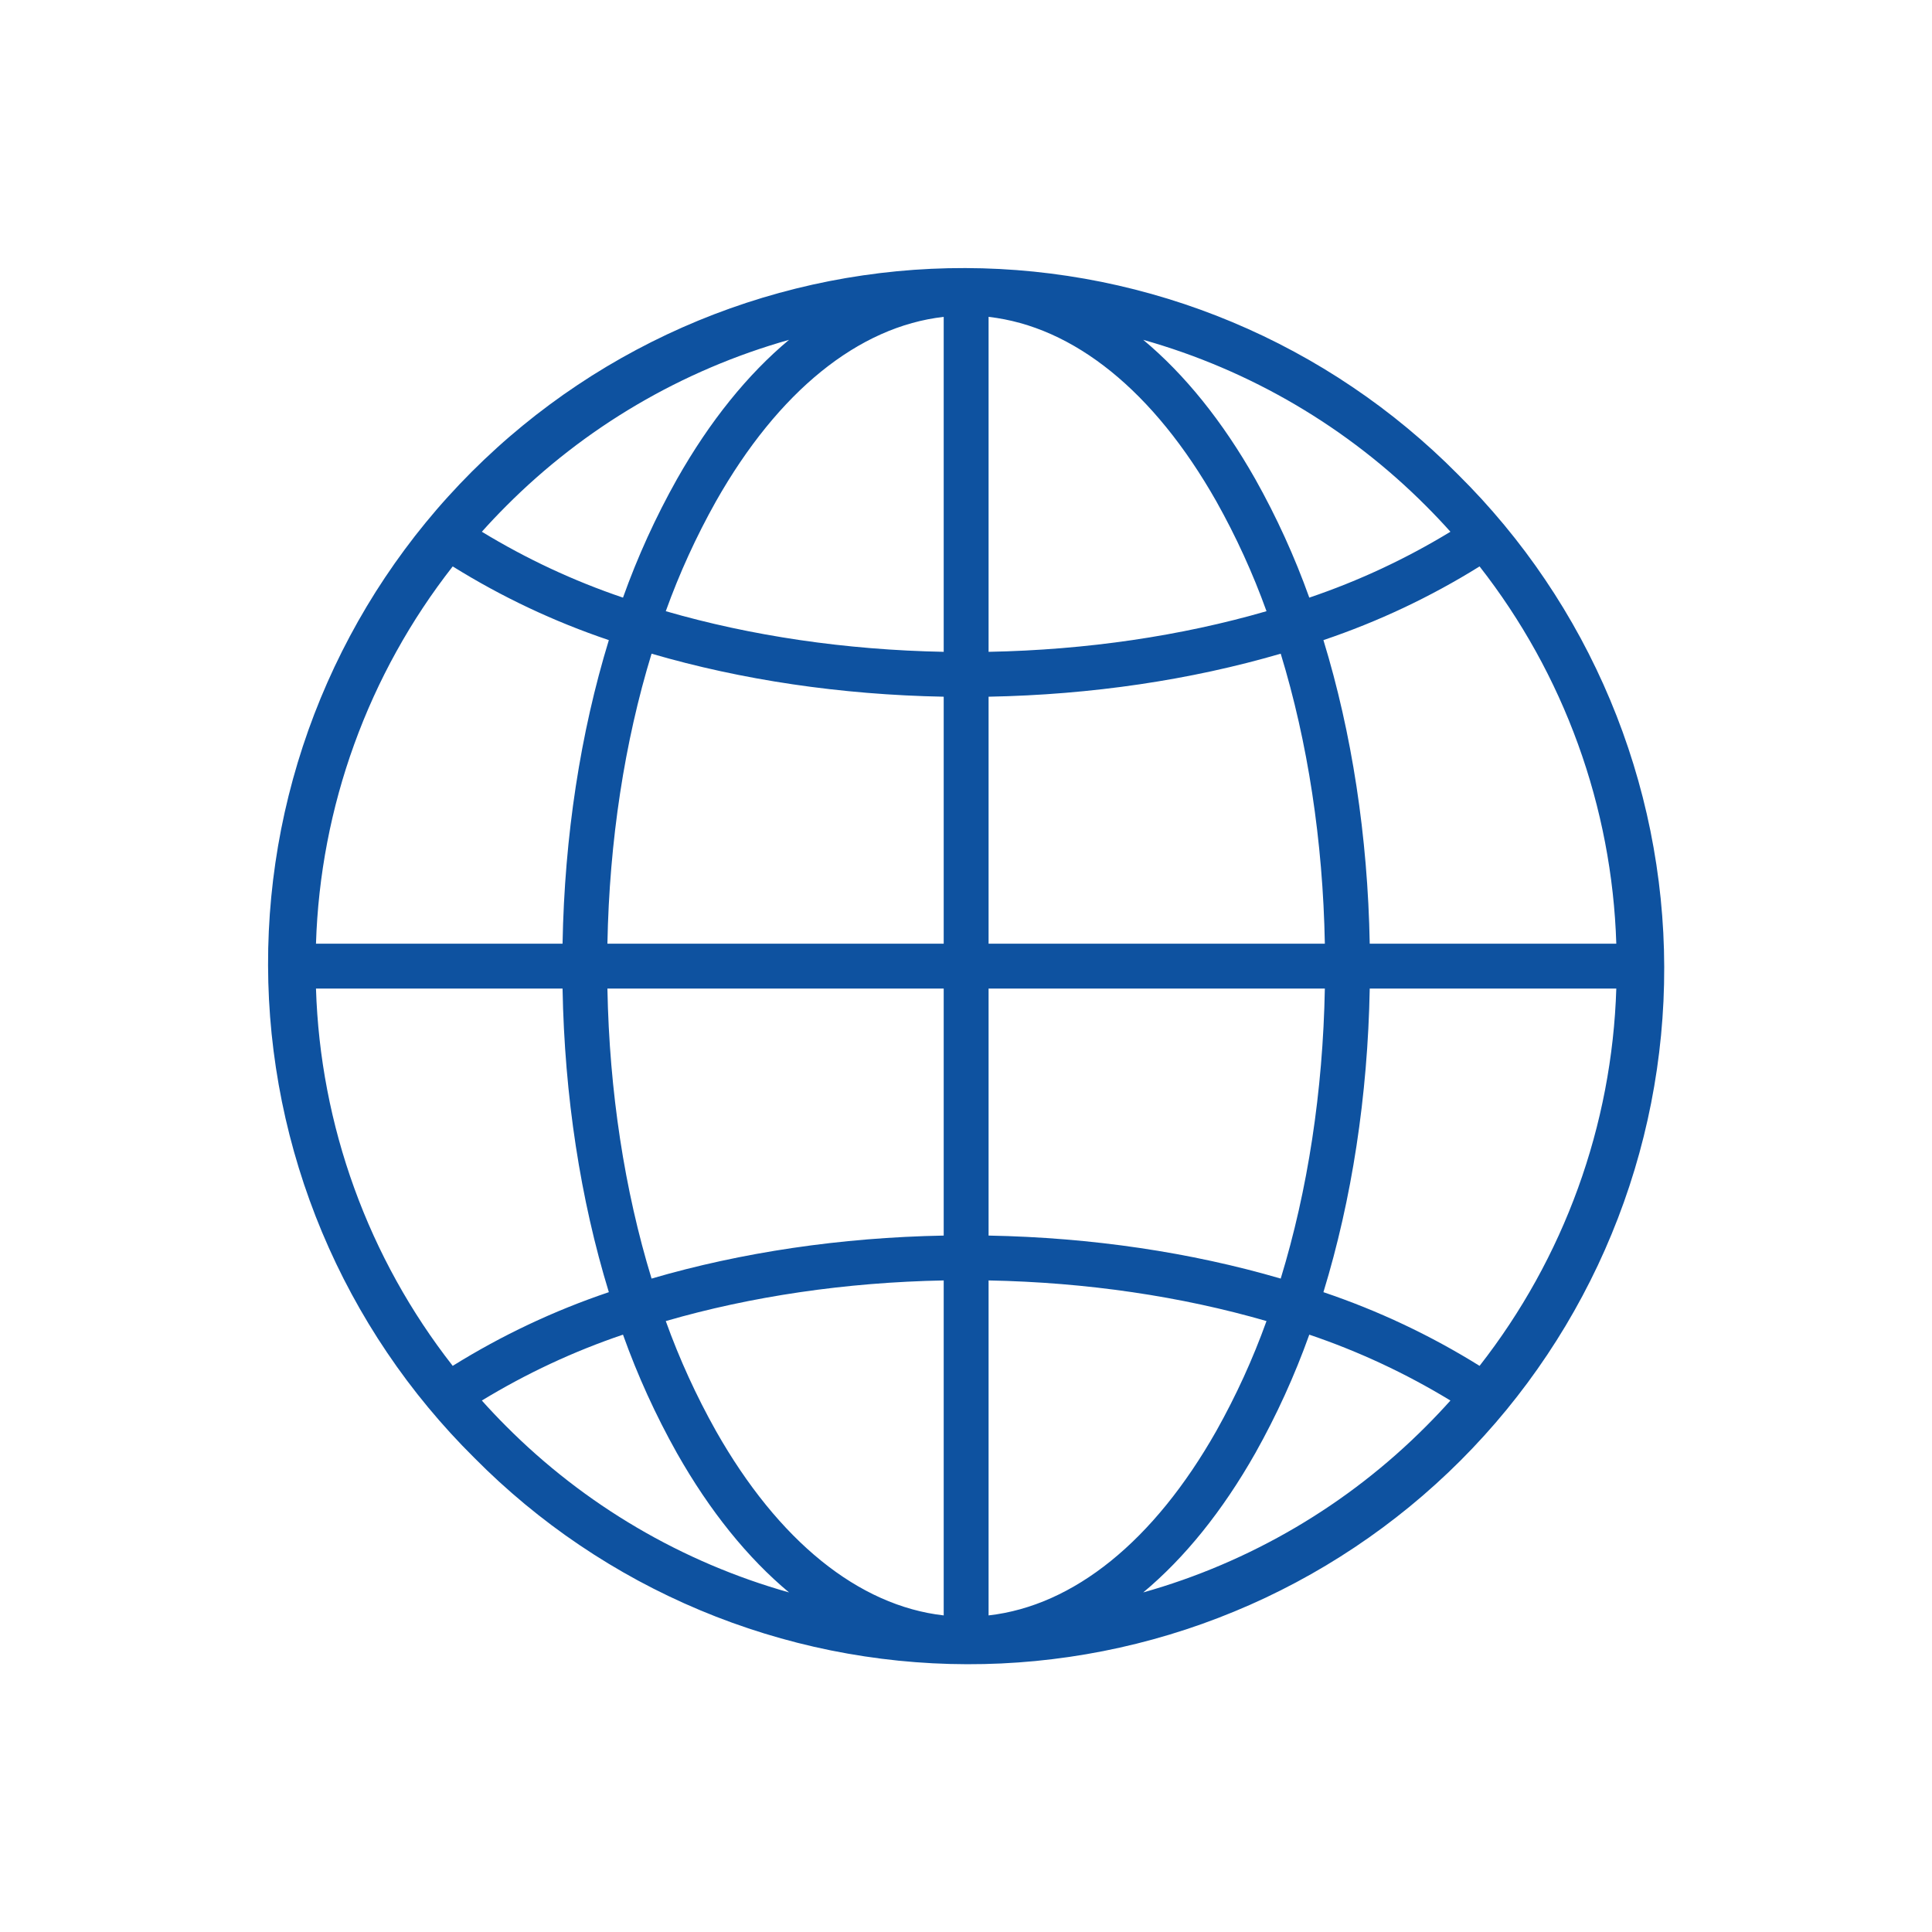 <svg xmlns="http://www.w3.org/2000/svg" xmlns:xlink="http://www.w3.org/1999/xlink" width="500" zoomAndPan="magnify" viewBox="0 0 375 375" height="500" preserveAspectRatio="xMidYMid meet"><path fill="#0e52a0" d="M 282.977 92.078 C 281.418 90.504 279.82 88.965 278.184 87.469 C 276.551 85.973 274.879 84.516 273.172 83.102 C 271.469 81.688 269.727 80.312 267.953 78.984 C 266.18 77.656 264.371 76.371 262.535 75.133 C 260.699 73.891 258.832 72.695 256.934 71.547 C 255.039 70.398 253.117 69.301 251.164 68.246 C 249.215 67.191 247.238 66.188 245.238 65.23 C 243.242 64.277 241.219 63.371 239.172 62.512 C 237.129 61.656 235.066 60.852 232.98 60.098 C 230.895 59.34 228.793 58.637 226.676 57.988 C 224.559 57.336 222.422 56.738 220.273 56.191 C 218.125 55.645 215.965 55.152 213.793 54.711 C 211.621 54.273 209.438 53.887 207.246 53.555 C 205.055 53.223 202.855 52.945 200.652 52.719 C 198.445 52.496 196.238 52.328 194.023 52.211 C 191.809 52.098 189.594 52.035 187.379 52.031 C 185.16 52.023 182.945 52.074 180.73 52.176 C 178.516 52.277 176.305 52.438 174.102 52.648 C 171.895 52.859 169.691 53.129 167.5 53.449 C 165.305 53.77 163.121 54.141 160.949 54.57 C 158.773 55 156.609 55.48 154.457 56.016 C 152.309 56.551 150.172 57.137 148.047 57.777 C 145.926 58.418 143.82 59.109 141.73 59.852 C 139.645 60.594 137.574 61.391 135.527 62.234 C 133.477 63.082 131.449 63.977 129.445 64.922 C 127.441 65.867 125.461 66.863 123.504 67.906 C 121.547 68.949 119.617 70.039 117.715 71.176 C 115.812 72.312 113.941 73.5 112.098 74.73 C 110.254 75.957 108.441 77.234 106.66 78.555 C 104.879 79.875 103.129 81.234 101.418 82.641 C 99.703 84.047 98.023 85.492 96.383 86.984 C 94.738 88.473 93.133 90 91.566 91.566 C 90 93.133 88.473 94.738 86.984 96.383 C 85.492 98.023 84.047 99.703 82.641 101.418 C 81.234 103.129 79.875 104.879 78.555 106.66 C 77.234 108.441 75.961 110.254 74.73 112.098 C 73.5 113.941 72.312 115.812 71.176 117.715 C 70.039 119.617 68.949 121.547 67.906 123.504 C 66.863 125.461 65.867 127.441 64.922 129.445 C 63.977 131.449 63.082 133.477 62.234 135.527 C 61.391 137.574 60.594 139.645 59.852 141.73 C 59.109 143.82 58.418 145.926 57.777 148.047 C 57.137 150.172 56.551 152.309 56.016 154.457 C 55.48 156.609 55 158.773 54.57 160.949 C 54.141 163.121 53.77 165.305 53.449 167.5 C 53.129 169.691 52.859 171.895 52.648 174.102 C 52.438 176.305 52.277 178.516 52.176 180.73 C 52.074 182.945 52.023 185.16 52.031 187.379 C 52.035 189.594 52.098 191.809 52.211 194.023 C 52.328 196.238 52.496 198.445 52.719 200.652 C 52.945 202.855 53.223 205.055 53.555 207.246 C 53.887 209.438 54.273 211.621 54.711 213.793 C 55.152 215.965 55.645 218.125 56.191 220.273 C 56.738 222.422 57.336 224.559 57.988 226.676 C 58.637 228.793 59.34 230.895 60.098 232.98 C 60.852 235.066 61.656 237.129 62.512 239.172 C 63.371 241.219 64.277 243.242 65.23 245.238 C 66.188 247.238 67.191 249.215 68.246 251.164 C 69.301 253.117 70.398 255.039 71.547 256.934 C 72.695 258.832 73.891 260.699 75.133 262.535 C 76.371 264.371 77.656 266.18 78.984 267.953 C 80.312 269.727 81.688 271.469 83.102 273.172 C 84.516 274.879 85.973 276.551 87.469 278.184 C 88.965 279.82 90.504 281.418 92.078 282.977 C 93.637 284.551 95.234 286.09 96.867 287.586 C 98.504 289.082 100.176 290.539 101.879 291.953 C 103.586 293.367 105.328 294.738 107.102 296.07 C 108.875 297.398 110.68 298.684 112.52 299.922 C 114.355 301.164 116.223 302.355 118.117 303.504 C 120.016 304.652 121.938 305.754 123.887 306.809 C 125.84 307.859 127.812 308.867 129.812 309.82 C 131.812 310.777 133.836 311.684 135.879 312.539 C 137.926 313.398 139.988 314.203 142.074 314.957 C 144.156 315.711 146.258 316.414 148.379 317.066 C 150.496 317.719 152.629 318.316 154.777 318.863 C 156.926 319.41 159.086 319.902 161.262 320.344 C 163.434 320.781 165.613 321.168 167.809 321.5 C 170 321.832 172.195 322.109 174.402 322.336 C 176.609 322.559 178.816 322.727 181.031 322.844 C 183.246 322.957 185.461 323.02 187.676 323.023 C 189.895 323.031 192.109 322.98 194.324 322.879 C 196.539 322.773 198.746 322.617 200.953 322.406 C 203.16 322.191 205.359 321.926 207.555 321.605 C 209.746 321.285 211.93 320.91 214.105 320.484 C 216.281 320.055 218.445 319.574 220.598 319.039 C 222.746 318.504 224.883 317.918 227.008 317.277 C 229.129 316.637 231.234 315.945 233.32 315.203 C 235.41 314.457 237.48 313.664 239.527 312.816 C 241.578 311.973 243.605 311.078 245.609 310.133 C 247.613 309.188 249.594 308.191 251.551 307.148 C 253.508 306.105 255.438 305.016 257.336 303.879 C 259.238 302.738 261.113 301.555 262.957 300.324 C 264.801 299.094 266.613 297.82 268.395 296.5 C 270.176 295.18 271.922 293.816 273.637 292.414 C 275.352 291.008 277.031 289.559 278.672 288.07 C 280.316 286.582 281.922 285.055 283.488 283.488 C 285.055 281.922 286.582 280.316 288.07 278.672 C 289.559 277.031 291.008 275.352 292.414 273.637 C 293.816 271.922 295.18 270.176 296.5 268.395 C 297.82 266.613 299.094 264.801 300.324 262.957 C 301.555 261.113 302.738 259.238 303.879 257.336 C 305.016 255.434 306.105 253.508 307.148 251.551 C 308.191 249.594 309.188 247.613 310.133 245.609 C 311.078 243.605 311.973 241.578 312.816 239.527 C 313.664 237.48 314.457 235.41 315.203 233.32 C 315.945 231.234 316.637 229.129 317.277 227.008 C 317.918 224.883 318.504 222.746 319.039 220.598 C 319.574 218.445 320.055 216.281 320.484 214.105 C 320.91 211.93 321.285 209.746 321.605 207.555 C 321.926 205.359 322.191 203.16 322.406 200.953 C 322.617 198.746 322.773 196.539 322.879 194.324 C 322.98 192.109 323.031 189.895 323.023 187.676 C 323.02 185.461 322.957 183.246 322.844 181.031 C 322.727 178.816 322.559 176.609 322.336 174.402 C 322.109 172.195 321.832 170 321.5 167.809 C 321.168 165.613 320.781 163.434 320.344 161.262 C 319.902 159.086 319.41 156.926 318.863 154.777 C 318.316 152.629 317.719 150.496 317.066 148.379 C 316.414 146.258 315.711 144.156 314.957 142.074 C 314.203 139.988 313.398 137.926 312.539 135.879 C 311.684 133.836 310.777 131.812 309.82 129.812 C 308.867 127.812 307.859 125.84 306.809 123.887 C 305.754 121.938 304.652 120.016 303.504 118.117 C 302.355 116.223 301.164 114.355 299.922 112.52 C 298.684 110.68 297.398 108.875 296.07 107.102 C 294.738 105.328 293.367 103.586 291.953 101.879 C 290.539 100.176 289.082 98.504 287.586 96.867 C 286.09 95.234 284.551 93.637 282.977 92.078 Z M 98.234 98.234 C 102.027 94.426 106.047 90.875 110.293 87.582 C 114.539 84.289 118.98 81.281 123.613 78.559 C 128.246 75.836 133.035 73.422 137.98 71.312 C 142.922 69.203 147.98 67.422 153.152 65.961 C 145.137 72.645 137.781 81.73 131.395 93.008 C 127.258 100.379 123.766 108.043 120.922 116 C 111.316 112.746 102.188 108.48 93.527 103.211 C 95.043 101.516 96.613 99.859 98.234 98.234 Z M 87.871 109.941 C 97.422 115.883 107.523 120.648 118.176 124.246 C 112.664 142.246 109.57 162.309 109.191 183.172 L 61.332 183.172 C 61.539 176.562 62.266 170.008 63.512 163.512 C 64.758 157.016 66.508 150.66 68.762 144.441 C 71.016 138.223 73.742 132.219 76.949 126.434 C 80.152 120.648 83.793 115.152 87.871 109.941 Z M 87.871 265.113 C 83.793 259.902 80.152 254.406 76.949 248.621 C 73.742 242.832 71.016 236.832 68.762 230.613 C 66.508 224.395 64.758 218.039 63.512 211.543 C 62.266 205.047 61.539 198.492 61.332 191.883 L 109.191 191.883 C 109.57 212.746 112.664 232.809 118.176 250.809 C 107.523 254.406 97.422 259.172 87.871 265.113 Z M 98.234 276.82 C 96.613 275.199 95.043 273.539 93.527 271.844 C 102.188 266.574 111.316 262.309 120.922 259.055 C 123.766 267.012 127.258 274.676 131.395 282.047 C 137.781 293.324 145.137 302.406 153.152 309.09 C 147.98 307.633 142.922 305.848 137.98 303.742 C 133.035 301.633 128.246 299.219 123.613 296.496 C 118.98 293.773 114.539 290.766 110.293 287.473 C 106.047 284.18 102.027 280.629 98.234 276.82 Z M 183.172 313.551 C 166.648 311.672 151.086 299.129 138.969 277.75 C 135.133 270.91 131.883 263.801 129.227 256.418 C 145.75 251.629 164.117 248.898 183.172 248.531 Z M 183.172 239.824 C 163.191 240.195 143.879 243.082 126.469 248.172 C 121.227 231.027 118.273 211.863 117.898 191.883 L 183.172 191.883 Z M 183.172 183.172 L 117.898 183.172 C 118.273 163.191 121.227 144.027 126.469 126.879 C 143.879 131.969 163.191 134.859 183.172 135.23 Z M 183.172 126.52 C 164.117 126.156 145.75 123.426 129.227 118.633 C 131.883 111.254 135.133 104.145 138.969 97.305 C 151.086 75.922 166.648 63.383 183.172 61.504 Z M 287.184 109.941 C 291.258 115.152 294.898 120.648 298.105 126.434 C 301.309 132.219 304.039 138.223 306.293 144.441 C 308.547 150.66 310.297 157.016 311.543 163.512 C 312.789 170.008 313.516 176.562 313.723 183.172 L 265.863 183.172 C 265.48 162.309 262.391 142.246 256.875 124.246 C 267.531 120.648 277.633 115.883 287.184 109.941 Z M 276.82 98.234 C 278.441 99.855 280.012 101.516 281.527 103.211 C 272.867 108.48 263.734 112.746 254.133 116 C 251.285 108.043 247.797 100.379 243.66 93.008 C 237.27 81.73 229.918 72.645 221.898 65.961 C 227.07 67.422 232.129 69.203 237.074 71.312 C 242.02 73.422 246.805 75.836 251.441 78.559 C 256.074 81.281 260.516 84.289 264.762 87.582 C 269.008 90.875 273.027 94.426 276.82 98.234 Z M 191.883 61.504 C 208.406 63.383 223.969 75.922 236.086 97.305 C 239.922 104.145 243.172 111.254 245.828 118.633 C 229.301 123.426 210.938 126.156 191.883 126.52 Z M 191.883 135.23 C 211.863 134.859 231.176 131.969 248.586 126.879 C 253.828 144.027 256.777 163.191 257.152 183.172 L 191.883 183.172 Z M 191.883 191.883 L 257.152 191.883 C 256.777 211.863 253.828 231.027 248.586 248.172 C 231.176 243.082 211.863 240.195 191.883 239.824 Z M 191.883 313.551 L 191.883 248.531 C 210.938 248.898 229.301 251.629 245.828 256.418 C 243.172 263.801 239.922 270.91 236.086 277.75 C 223.969 299.129 208.406 311.672 191.883 313.551 Z M 276.82 276.82 C 273.027 280.629 269.008 284.18 264.762 287.473 C 260.516 290.766 256.074 293.773 251.441 296.496 C 246.805 299.219 242.02 301.633 237.074 303.742 C 232.129 305.852 227.07 307.633 221.898 309.09 C 229.918 302.406 237.27 293.324 243.66 282.047 C 247.797 274.676 251.285 267.012 254.133 259.055 C 263.734 262.309 272.867 266.574 281.527 271.844 C 280.008 273.539 278.441 275.195 276.82 276.82 Z M 287.184 265.113 C 277.633 259.172 267.531 254.406 256.875 250.809 C 262.391 232.809 265.48 212.746 265.863 191.883 L 313.723 191.883 C 313.516 198.492 312.789 205.047 311.543 211.543 C 310.297 218.039 308.547 224.395 306.293 230.613 C 304.039 236.832 301.309 242.832 298.105 248.621 C 294.898 254.406 291.258 259.902 287.184 265.113 Z M 287.184 265.113 " fill-opacity="1" fill-rule="nonzero"></path></svg>